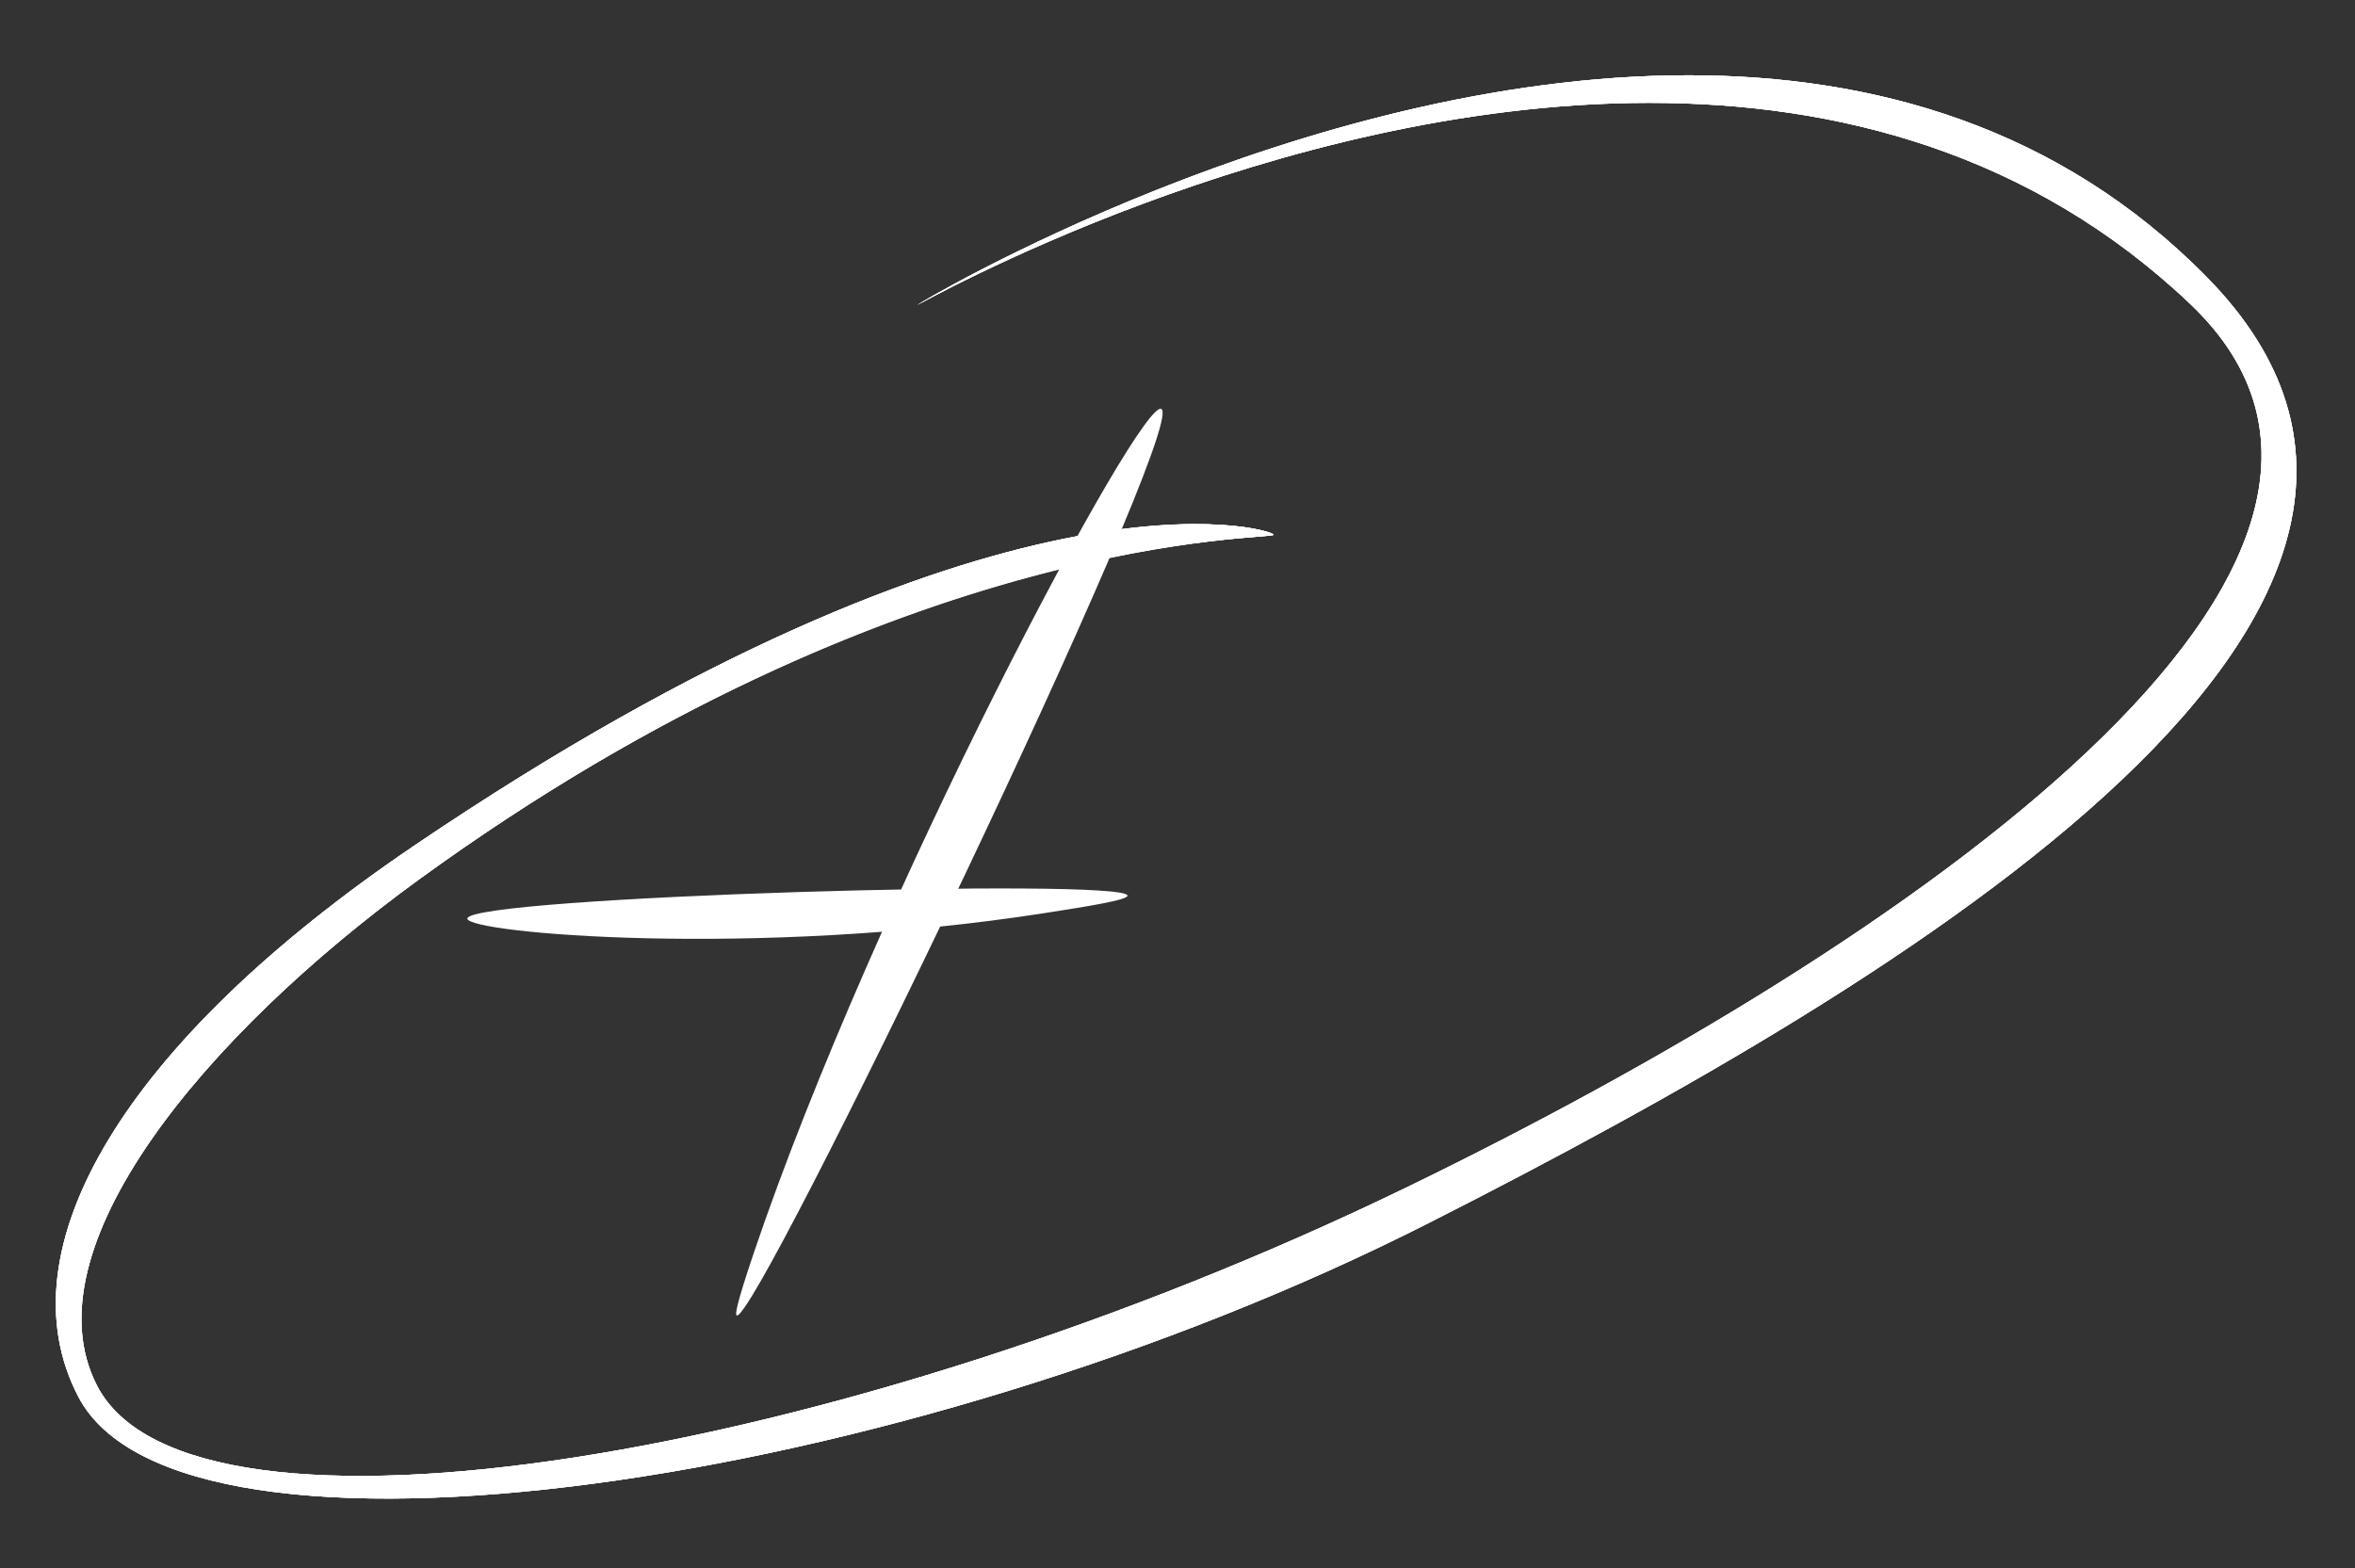 <?xml version="1.0" encoding="utf-8"?>
<!-- Generator: Adobe Illustrator 26.2.1, SVG Export Plug-In . SVG Version: 6.00 Build 0)  -->
<svg version="1.1" id="Ebene_1" xmlns="http://www.w3.org/2000/svg" xmlns:xlink="http://www.w3.org/1999/xlink" x="0px" y="0px"
	 viewBox="0 0 6074.4 4045.6" style="enable-background:new 0 0 6074.4 4045.6;" xml:space="preserve">
<rect x="0" y="0" width="6074.4" height="4045.6" fill="#333333" stroke="none"/>
<style type="text/css">
	.st0{fill:#FFFFFF;}
	.st1{clip-path:url(#SVGID_00000086649658265511967850000010111335400106507451_);fill:#FFFFFF;}
</style>
<g>
	<g>
		<path id="SVGID_1_" class="st0" d="M2365.4,787.2c0.1,0.9,229.5-130,580.9-260.9C3645.6,265.8,4828.2,5.2,5648.7,783.5
			c700.5,664.5-726.4,1652.3-2022.2,2280.9C2174.8,3768.5,491.6,4045,250.1,3574.8C69.9,3224.1,524.5,2673.4,1080.7,2269
			C2333,1358.2,3288.2,1394.7,3285,1379.5c-3.2-15.4-704.6-222.5-2218.8,803.9C318.7,2690.1,3.6,3223.5,202.1,3603.7
			c264.1,506,2125.7,240.2,3482.1-447.8C4944.5,2516.8,6522.5,1559.8,5692,714.9C5310,326.3,4830.4,194.2,4355.5,194.2
			C3350.3,194.1,2365.1,785.4,2365.4,787.2"/>
	</g>
	<g>
		<defs>
			<path id="SVGID_00000108294884933536062630000001395740355645097626_" d="M2365.4,787.2c0.1,0.9,229.5-130,580.9-260.9
				C3645.6,265.8,4828.2,5.2,5648.7,783.5c700.5,664.5-726.4,1652.3-2022.2,2280.9C2174.8,3768.5,491.6,4045,250.1,3574.8
				C69.9,3224.1,524.5,2673.4,1080.7,2269C2333,1358.2,3288.2,1394.7,3285,1379.5c-3.2-15.4-704.6-222.5-2218.8,803.9
				C318.7,2690.1,3.6,3223.5,202.1,3603.7c264.1,506,2125.7,240.2,3482.1-447.8C4944.5,2516.8,6522.5,1559.8,5692,714.9
				C5310,326.3,4830.4,194.2,4355.5,194.2C3350.3,194.1,2365.1,785.4,2365.4,787.2"/>
		</defs>
		<use xlink:href="#SVGID_00000108294884933536062630000001395740355645097626_"  style="overflow:visible;fill:#FFFFFF;"/>
		<clipPath id="SVGID_00000096022044992679850600000002622888295496742533_">
			<use xlink:href="#SVGID_00000108294884933536062630000001395740355645097626_"  style="overflow:visible;"/>
		</clipPath>
		<polygon style="clip-path:url(#SVGID_00000096022044992679850600000002622888295496742533_);fill:#FFFFFF;" points="
			-2017.4,2413.8 2697.1,-3204.7 8543.6,1701.1 3829.1,7319.6 		"/>
	</g>
</g>
<path class="st0" d="M2996.3,1055.8c-47.3-44.5-744.5,1265.6-1053,2179.8c-46.1,136.7-46.7,155.4-43.3,158.1
	C1943.8,3427.4,3058.2,1114,2996.3,1055.8"/>
<path class="st0" d="M1205.5,2370c-0.5,37.6,740.2,102.5,1487.3-13.9c109.4-17.1,216.8-33.8,215.4-45.5
	C2902.5,2264.5,1206.4,2313.1,1205.5,2370"/>
<path class="st0" d="M1071.7,2275C2327.2,1362,3288.2,1394.7,3285,1379.6c-3.3-15.5-703.3-225-2222,806.5"/>
</svg>
